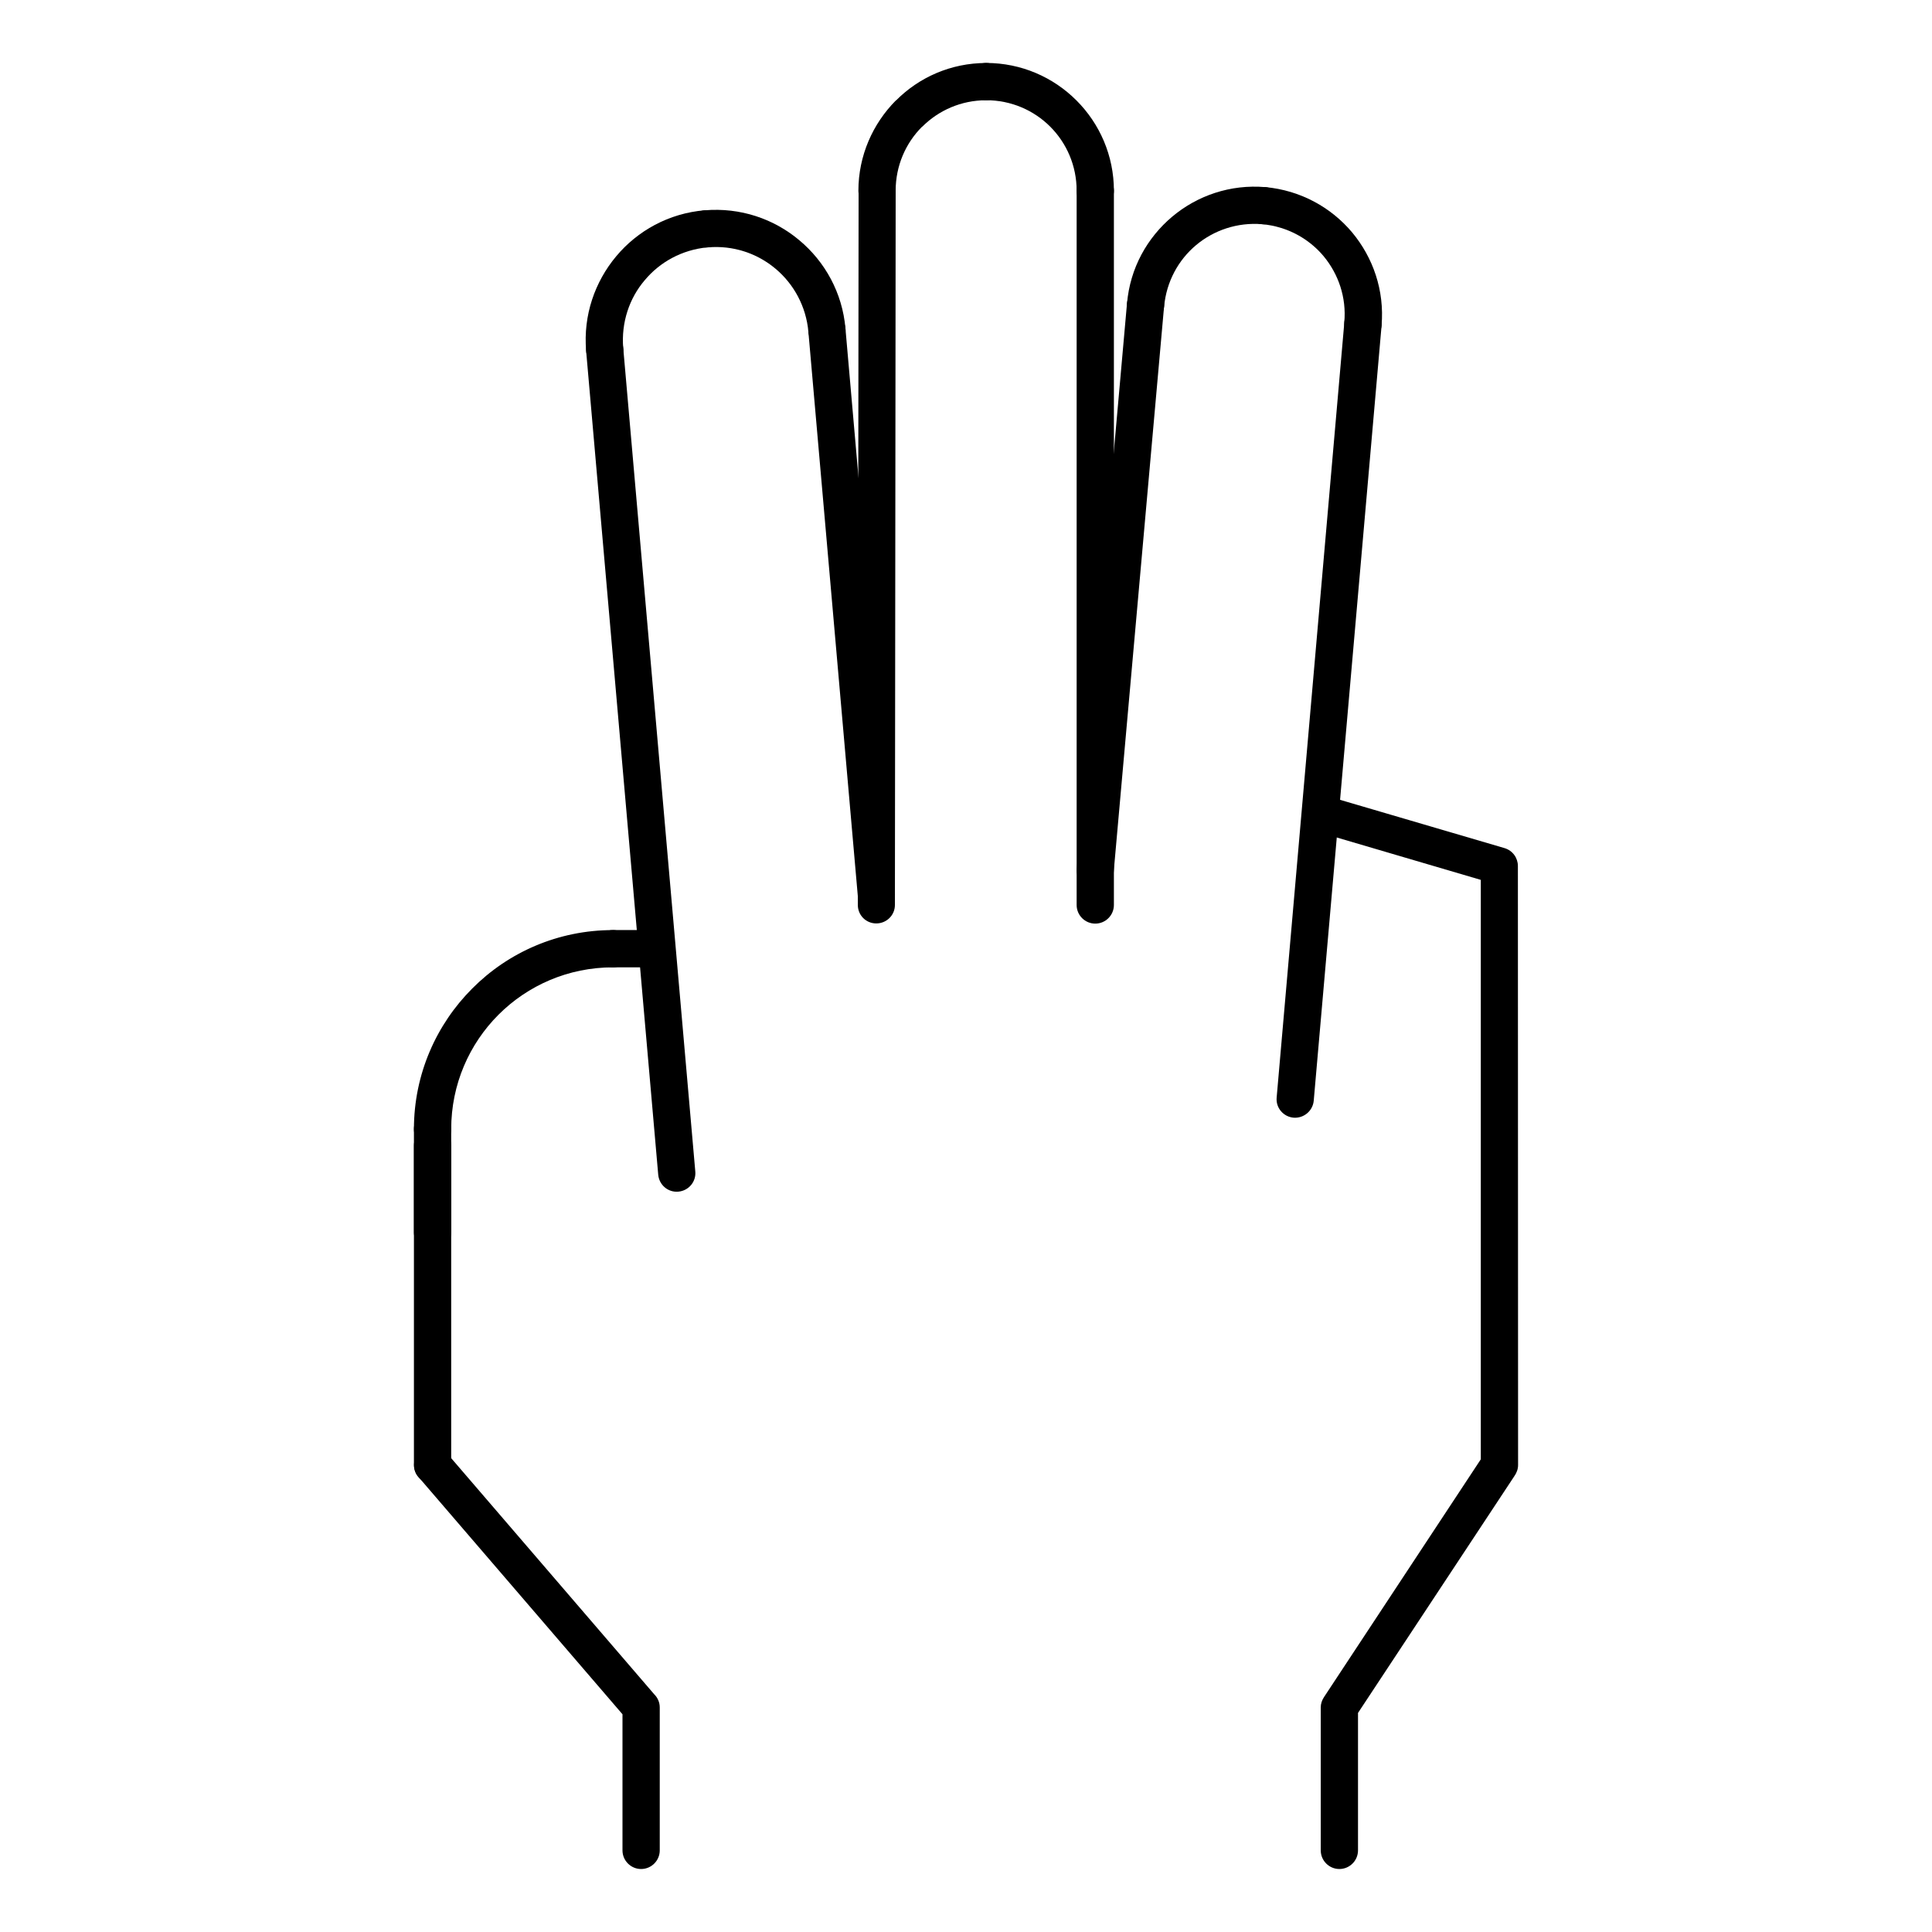 <?xml version="1.0" encoding="UTF-8"?>
<!-- Uploaded to: ICON Repo, www.svgrepo.com, Generator: ICON Repo Mixer Tools -->
<svg fill="#000000" width="800px" height="800px" version="1.1" viewBox="144 144 512 512" xmlns="http://www.w3.org/2000/svg">
 <g>
  <path d="m493.96 364.68c-2.57-0.754-4.082-3.477-3.324-6.098 0.754-2.621 3.527-4.082 6.098-3.324l45.996 13.504c2.168 0.656 3.527 2.621 3.527 4.734l0.051 158.75c0 1.109-0.402 2.117-1.008 2.973l-41.414 62.723v36.426c0 2.719-2.215 4.938-4.938 4.938-2.719 0-4.938-2.215-4.938-4.938v-37.887c0-0.957 0.301-1.863 0.855-2.719l41.562-63.027v-153.56l-42.473-12.496z"/>
  <path d="m318.84 634.37c0 2.719-2.215 4.938-4.938 4.938-2.719 0-4.938-2.215-4.938-4.938v-36.074l-54.059-62.875c-1.762-2.066-1.512-5.188 0.555-6.953 2.066-1.762 5.141-1.512 6.902 0.555l55.016 63.984c0.906 0.906 1.461 2.117 1.461 3.477z"/>
  <path d="m263.57 532.25c0 2.719-2.215 4.887-4.938 4.887-2.719 0-4.938-2.168-4.938-4.887v-84.641c0-2.719 2.215-4.938 4.938-4.938 2.719 0 4.938 2.215 4.938 4.938z"/>
  <path d="m328.26 454.46c0.25 2.719-1.762 5.09-4.484 5.34-2.719 0.25-5.09-1.762-5.34-4.484l-19.094-218.2c-0.25-2.719 1.762-5.141 4.484-5.34 2.719-0.25 5.141 1.762 5.34 4.484z"/>
  <path d="m309.21 236.66c0 2.719-2.215 4.938-4.938 4.938-2.621 0-4.785-2.066-4.938-4.637-0.805-9.422 2.316-18.289 7.961-25.039s13.906-11.387 23.426-12.191h0.402c2.719 0 4.938 2.168 4.938 4.938 0 2.57-2.016 4.734-4.637 4.887-6.699 0.656-12.543 3.879-16.574 8.715-4.082 4.785-6.246 11.184-5.691 17.984l0.051 0.402z"/>
  <path d="m331.53 209.56c-2.672 0.25-5.09-1.762-5.34-4.484-0.203-2.719 1.812-5.09 4.535-5.34 9.473-0.805 18.391 2.266 25.141 7.961 6.75 5.644 11.387 13.906 12.191 23.375 0.25 2.719-1.762 5.141-4.484 5.34-2.719 0.25-5.09-1.762-5.34-4.484-0.605-6.75-3.879-12.645-8.664-16.676-4.836-4.082-11.234-6.297-18.035-5.691z"/>
  <path d="m358.23 231.93c-0.25-2.719 1.762-5.09 4.484-5.34 2.719-0.203 5.141 1.812 5.34 4.484l13.098 149.53c0.203 2.719-1.762 5.141-4.484 5.34-2.719 0.25-5.141-1.762-5.34-4.484z"/>
  <path d="m381.16 383.83c0 2.719-2.215 4.887-4.938 4.887-2.719 0-4.887-2.168-4.887-4.887l0.203-189.28c0-2.719 2.215-4.938 4.887-4.938 2.719 0 4.938 2.215 4.938 4.938z"/>
  <path d="m381.36 194.55c0 2.719-2.215 4.938-4.938 4.938-2.719 0-4.938-2.215-4.938-4.938 0-9.32 3.828-17.785 9.926-23.93h0.051c6.098-6.144 14.559-9.926 23.879-9.926 2.719 0 4.938 2.215 4.938 4.938 0 2.719-2.215 4.938-4.938 4.938-6.602 0-12.594 2.672-16.93 7.004h-0.051c-4.332 4.332-7.004 10.328-7.004 16.977z"/>
  <path d="m405.34 170.56c-2.719 0-4.938-2.215-4.938-4.938 0-2.719 2.215-4.938 4.938-4.938 9.32 0 17.785 3.777 23.93 9.926 6.144 6.144 9.926 14.609 9.926 23.93 0 2.719-2.215 4.938-4.938 4.938-2.719 0-4.938-2.215-4.938-4.938 0-6.648-2.672-12.645-7.004-16.977-4.332-4.332-10.328-7.004-16.977-7.004z"/>
  <path d="m429.32 194.55c0-2.719 2.215-4.938 4.938-4.938 2.719 0 4.938 2.215 4.938 4.938v189.28c0 2.719-2.215 4.938-4.938 4.938-2.719 0-4.938-2.215-4.938-4.938z"/>
  <path d="m439.14 375.06c-0.203 2.719-2.621 4.684-5.289 4.484-2.719-0.25-4.734-2.621-4.484-5.34l13.301-149.83c0.25-2.672 2.621-4.684 5.34-4.484 2.719 0.25 4.684 2.621 4.484 5.34z"/>
  <path d="m452.5 225.23c-0.25 2.719-2.621 4.734-5.34 4.484-2.719-0.203-4.734-2.621-4.484-5.34 0.805-9.32 5.34-17.383 11.992-22.973 6.602-5.543 15.367-8.613 24.688-7.809 2.719 0.25 4.684 2.621 4.484 5.34-0.25 2.719-2.621 4.734-5.34 4.484-6.602-0.555-12.848 1.613-17.531 5.543-4.684 3.93-7.859 9.672-8.465 16.273z"/>
  <path d="m478.49 203.41c-2.719-0.203-4.734-2.621-4.484-5.34 0.203-2.672 2.621-4.684 5.34-4.484 9.27 0.855 17.383 5.34 22.973 11.992 5.543 6.648 8.613 15.367 7.809 24.688-0.25 2.719-2.672 4.734-5.34 4.484-2.719-0.203-4.734-2.621-4.535-5.34 0.605-6.602-1.562-12.797-5.492-17.531-3.93-4.684-9.672-7.859-16.273-8.465z"/>
  <path d="m500.26 229.41c0.25-2.719 2.672-4.734 5.34-4.484 2.719 0.25 4.734 2.621 4.535 5.34l-17.984 205.45c-0.25 2.672-2.621 4.684-5.34 4.484-2.719-0.25-4.734-2.621-4.484-5.34l17.938-205.45z"/>
  <path d="m263.57 470.58c0 2.719-2.215 4.938-4.938 4.938-2.719 0-4.938-2.215-4.938-4.938v-27.355c0-2.769 2.215-4.938 4.938-4.938 2.719 0 4.938 2.168 4.938 4.938z"/>
  <path d="m263.57 443.23c0 2.719-2.215 4.887-4.938 4.887-2.719 0-4.938-2.168-4.938-4.887 0-14.559 5.945-27.762 15.469-37.281 9.523-9.574 22.723-15.469 37.281-15.469 2.719 0 4.938 2.215 4.938 4.938 0 2.719-2.215 4.938-4.938 4.938-11.84 0-22.57 4.785-30.328 12.543-7.758 7.758-12.543 18.488-12.543 30.328z"/>
  <path d="m306.44 400.35c-2.719 0-4.938-2.215-4.938-4.938 0-2.719 2.215-4.938 4.938-4.938h10.68c2.719 0 4.938 2.215 4.938 4.938 0 2.719-2.215 4.938-4.938 4.938z"/>
 </g>
</svg>